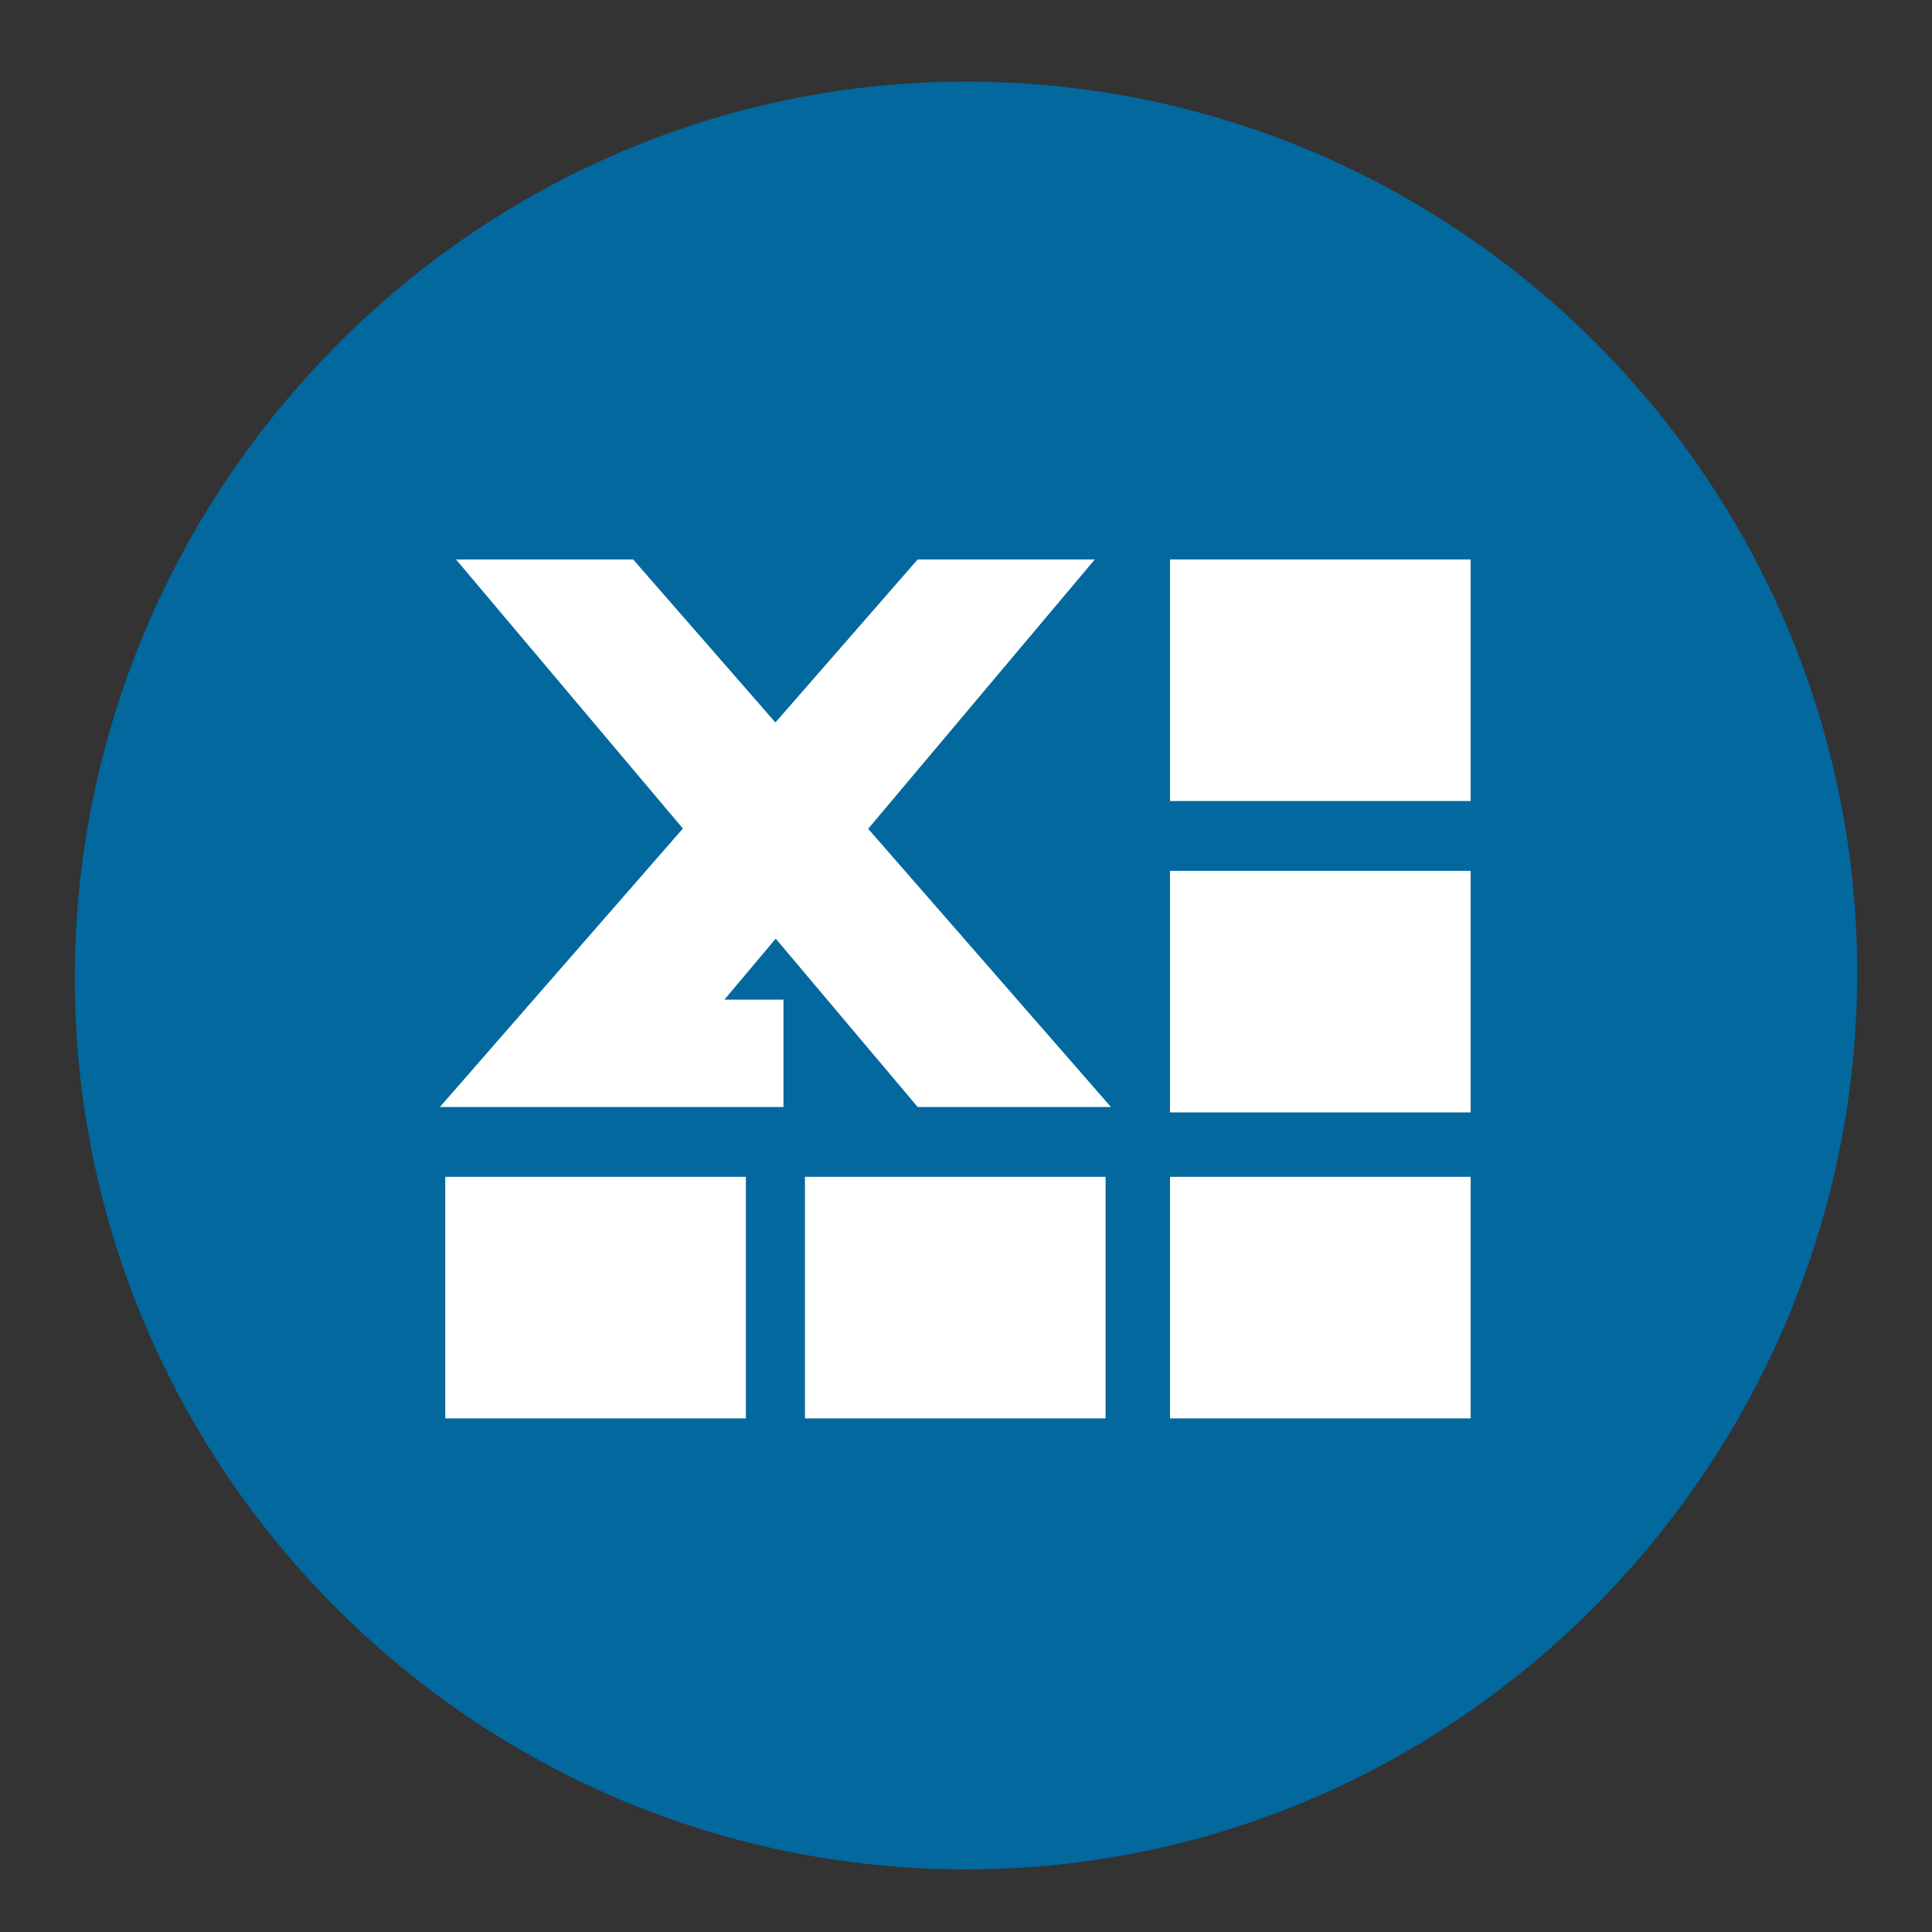 <?xml version="1.0" encoding="UTF-8"?>
<svg id="Layer_3" data-name="Layer 3" xmlns="http://www.w3.org/2000/svg" viewBox="0 0 850.39 850.39">
  <rect x="0" y="0" width="850.39" height="850.39" fill="#333333" stroke="none"/>
  <defs>
    <style>
      .cls-1 {
        fill: #fff;
      }

      .cls-1, .cls-2 {
        stroke-width: 0px;
      }

      .cls-2 {
        fill: #02689e;
      }
    </style>
  </defs>
  <path class="cls-2" d="M191.25,525.08h132.33v106.34h-132.33v-106.34ZM351.94,525.08h132.33v106.34h-132.33v-106.34ZM512.63,525.08h132.33v106.34h-132.33v-106.34ZM512.63,390.39h132.33v106.34h-132.33v-106.34ZM512.63,255.69h132.33v106.34h-132.33v-106.34ZM316.5,449.46h25.99v47.26h-151.24l210.31-241.03h77.98l-163.05,193.77h0ZM401.57,496.73l-203.22-241.03h77.98l210.31,241.03h-85.07Z"/>
  <path class="cls-2" d="M425.2,822.83c-217.4,0-392.27-177.23-392.27-392.27S207.8,35.93,425.2,35.93s392.27,177.23,392.27,392.27-174.87,394.63-392.27,394.63"/>
  <path class="cls-1" d="M195.98,517.99h132.33v106.34h-132.33v-106.34ZM354.31,517.99h132.33v106.34h-132.33v-106.34ZM514.99,517.99h132.33v106.34h-132.33v-106.34ZM514.99,383.3h132.33v106.34h-132.33v-106.34ZM514.99,246.24h132.33v106.34h-132.33v-106.34ZM318.86,440.01h25.99v47.26h-151.24l210.31-241.03h77.98l-163.05,193.77h0ZM403.93,487.27l-203.22-241.03h77.98l210.31,241.03h-85.07Z"/>
</svg>